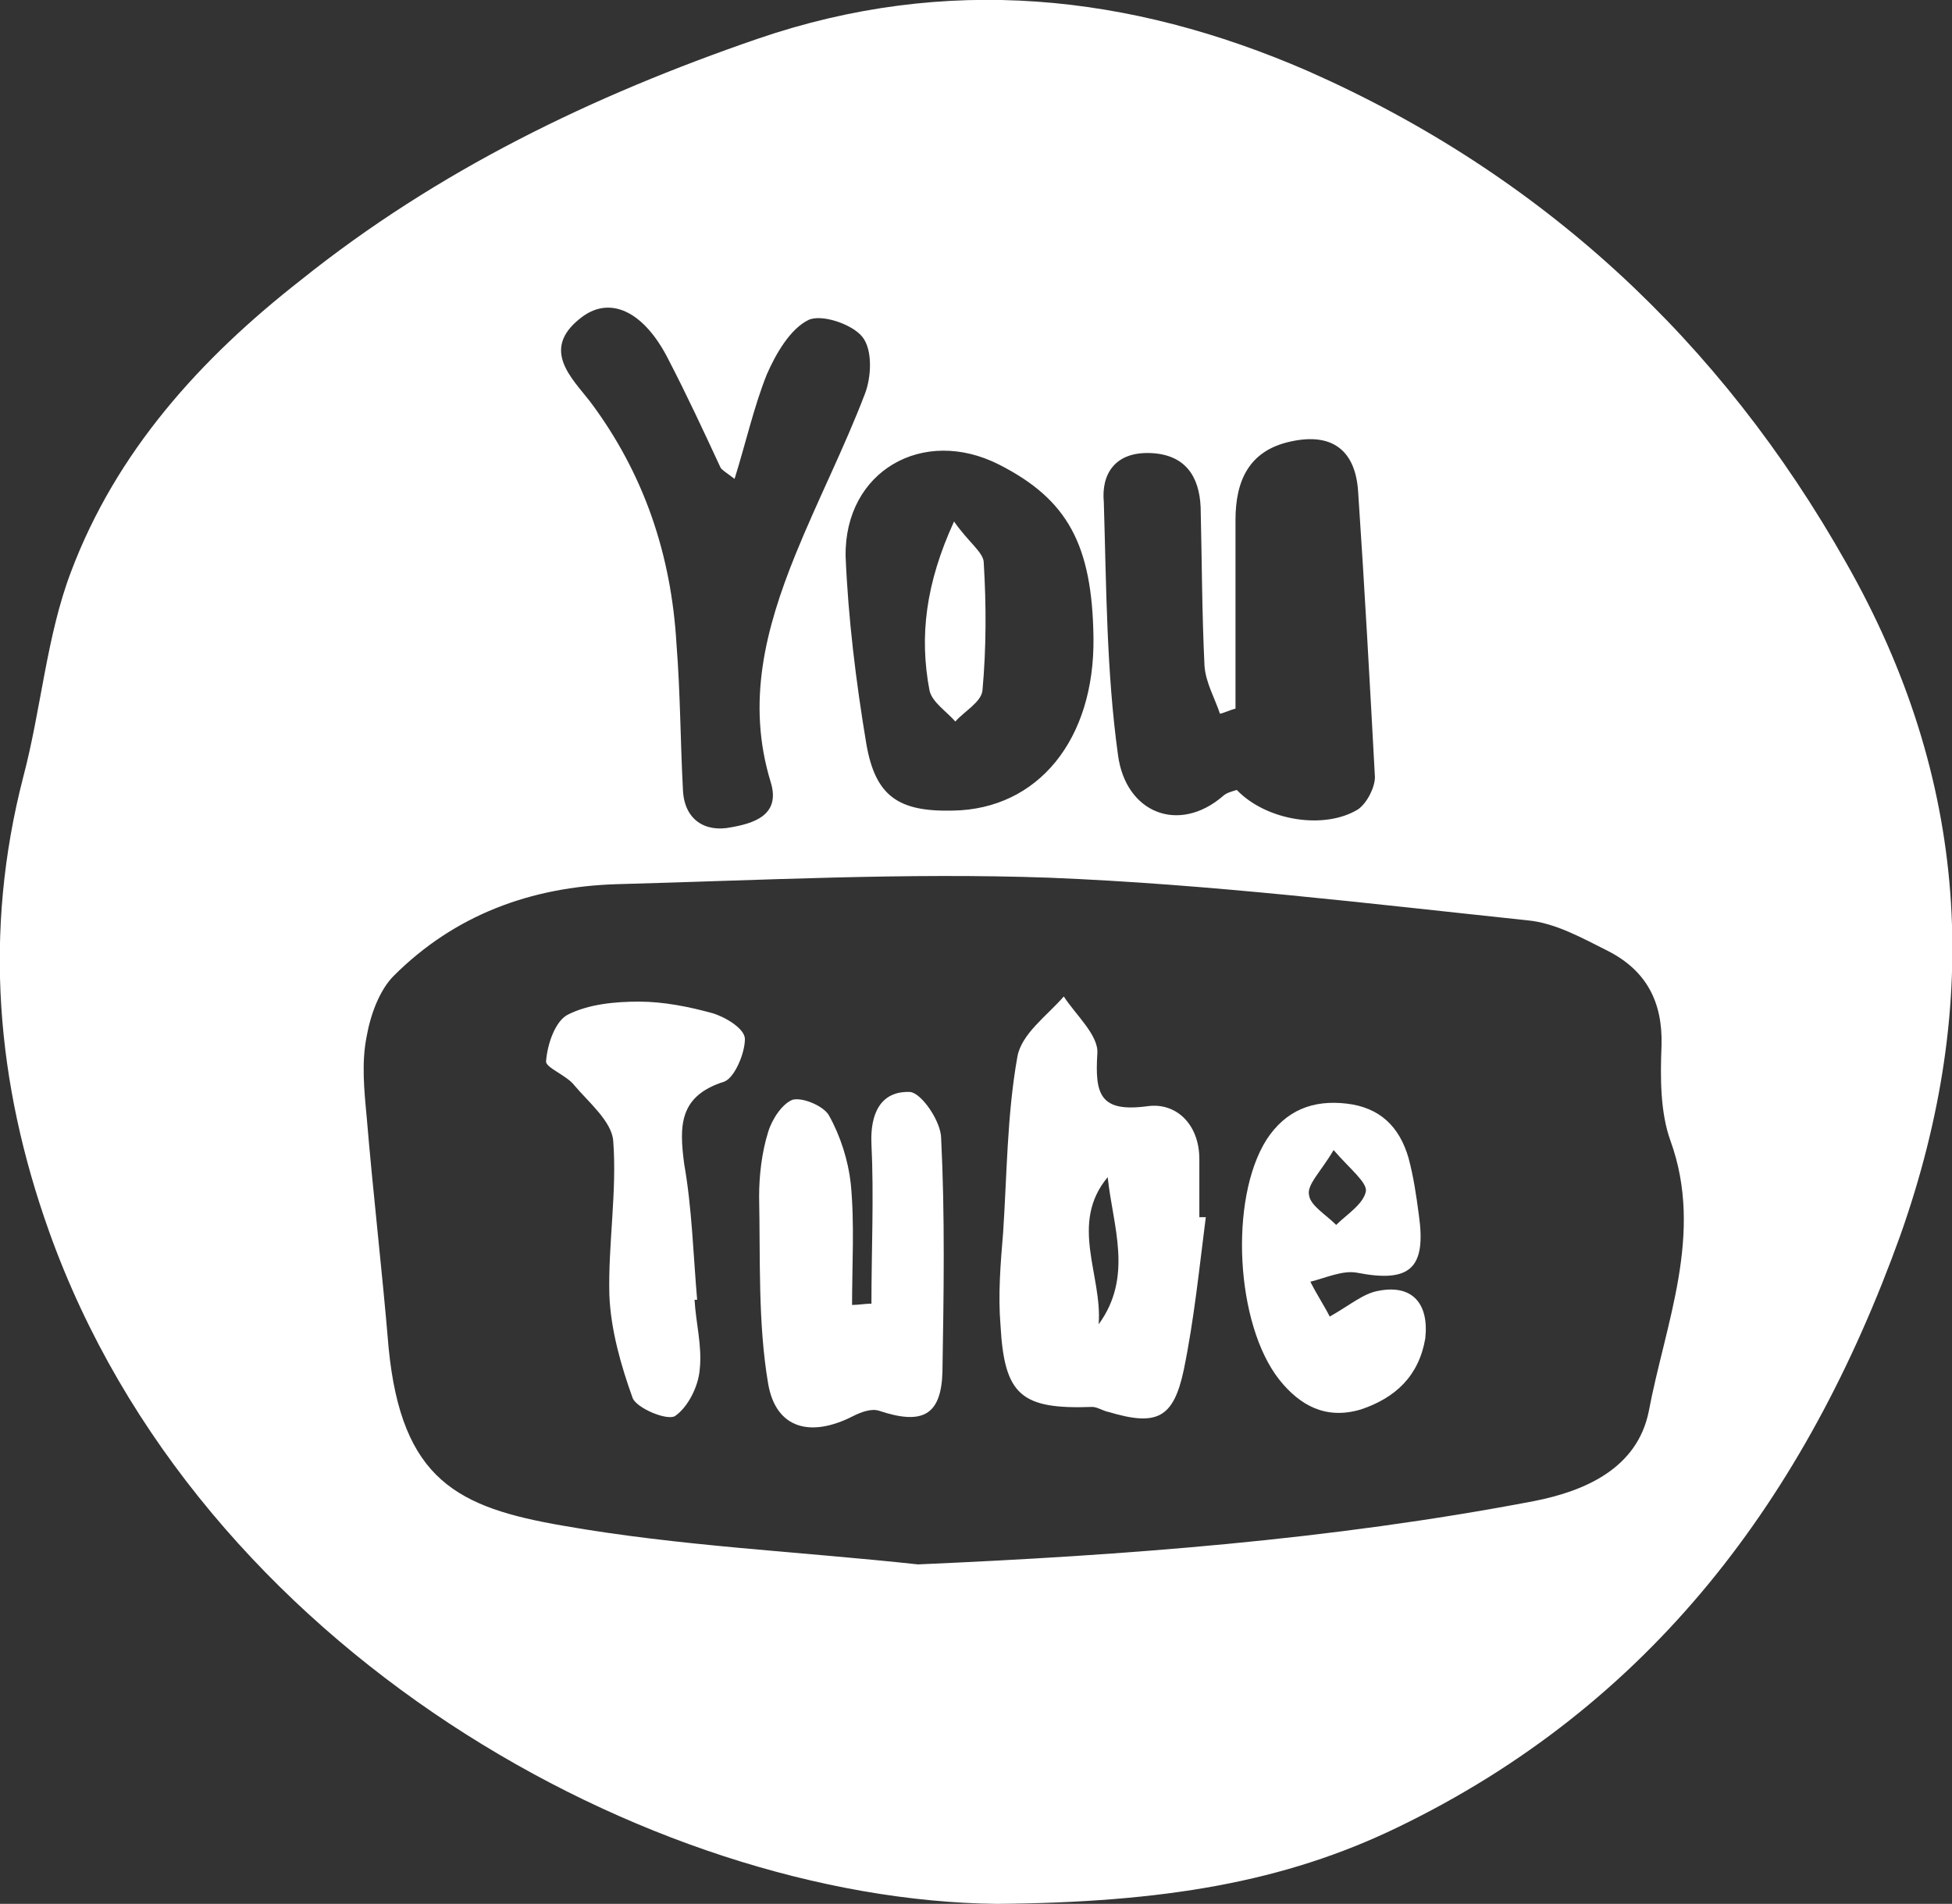 <?xml version="1.0" encoding="utf-8"?>
<!-- Generator: Adobe Illustrator 19.2.1, SVG Export Plug-In . SVG Version: 6.00 Build 0)  -->
<svg version="1.1" id="Layer_1" xmlns="http://www.w3.org/2000/svg" xmlns:xlink="http://www.w3.org/1999/xlink" x="0px" y="0px"
	 viewBox="0 0 151.2 147.5" style="enable-background:new 0 0 151.2 147.5;" xml:space="preserve">
<rect x="0" y="0" width="151.2" height="147.5" fill="#333333" stroke="none"/>
<style type="text/css">
	.st0{fill-rule:evenodd;clip-rule:evenodd;fill:#FFFFFF;}
</style>
<path class="st0" d="M55.2,78.5c-1.8-0.5-3.8-0.9-5.7-0.9c-1.9,0-3.9,0.2-5.5,1c-1,0.5-1.6,2.3-1.7,3.6c-0.1,0.5,1.6,1.1,2.2,1.9
	c1.1,1.3,2.9,2.8,3,4.3c0.3,3.9-0.4,8-0.3,11.9c0.1,2.7,0.9,5.5,1.8,8c0.3,0.8,2.7,1.8,3.3,1.4c1-0.7,1.8-2.3,1.9-3.6
	c0.2-1.8-0.3-3.6-0.4-5.4c0.1,0,0.2,0,0.2,0c-0.3-3.5-0.4-7.1-1-10.5c-0.4-3-0.4-5.3,3.1-6.4c0.8-0.3,1.6-2.2,1.6-3.3
	C57.7,79.7,56.2,78.8,55.2,78.5z"/>
<path class="st0" d="M70.5,84.6c-2.3-0.1-3.1,1.7-3,4c0.2,4.1,0,8.3,0,12.4c-0.5,0-1,0.1-1.5,0.1c0-3.1,0.2-6.3-0.1-9.4
	c-0.2-1.8-0.8-3.7-1.7-5.3c-0.4-0.7-2-1.4-2.8-1.2c-0.8,0.3-1.6,1.5-1.9,2.5c-0.5,1.6-0.7,3.4-0.7,5c0.1,4.8-0.1,9.8,0.7,14.5
	c0.6,3.5,3.3,4.2,6.6,2.5c0.6-0.3,1.4-0.6,2-0.4c3.3,1.1,4.8,0.4,4.9-3c0.1-6,0.2-12.1-0.1-18.1C72.9,86.9,71.4,84.7,70.5,84.6z"/>
<path class="st0" d="M143,43.6c-9.7-17.2-23.6-30.1-41.7-38.1C87.5-0.5,73.3-2,58.7,3C45.9,7.4,33.9,13.2,23.3,21.7
	C15.5,27.8,9,35,5.5,44.3c-1.9,5-2.3,10.6-3.7,15.9c-3.1,12-2.1,23.7,2,35.2c11.6,32.5,46.6,51.8,73.4,52.1c13-0.1,22.3-1.7,31-5.9
	c19.7-9.5,31.7-25.6,39-45.9C153.6,77.6,152.5,60.3,143,43.6z M89.1,35.1c2.7,0.1,3.8,1.8,3.9,4.2c0.1,4.1,0.1,8.2,0.3,12.3
	c0.1,1.3,0.8,2.5,1.2,3.7c0.4-0.1,0.8-0.3,1.2-0.4c0-4.9,0-9.7,0-14.6c0-3,1-5.4,4.3-6.1c3.2-0.7,5,0.7,5.2,3.9
	c0.5,7.4,0.9,14.7,1.3,22.1c0,0.8-0.6,2-1.3,2.5c-2.6,1.6-7.1,0.9-9.4-1.5c-0.3,0.1-0.8,0.2-1.1,0.5c-3.4,2.9-7.5,1.3-8.1-3.2
	c-0.9-6.5-0.9-13.1-1.1-19.6C85.3,36.8,86.3,35,89.1,35.1z M77.4,36c5.3,2.7,7.2,6.2,7.3,13.4c0.1,7.9-4.3,13.3-10.9,13.4
	c-4.2,0.1-6-1.1-6.7-5.2c-0.8-4.8-1.4-9.7-1.6-14.5C65.4,36.5,71.5,33,77.4,36z M44.9,24.7c2.3-1.9,5-0.6,6.9,3.2
	c1.4,2.7,2.7,5.5,4,8.3c0.1,0.2,0.3,0.3,1.1,0.9c0.9-2.9,1.5-5.6,2.5-8.1c0.7-1.6,1.8-3.5,3.2-4.2c1-0.5,3.4,0.3,4.2,1.3
	c0.8,1,0.7,3.1,0.2,4.4c-1.6,4.2-3.7,8.3-5.4,12.5c-2.3,5.7-3.8,11.4-1.9,17.6c0.8,2.6-1.4,3.2-3.1,3.5c-2,0.4-3.6-0.6-3.7-2.9
	c-0.2-3.8-0.2-7.5-0.5-11.3C52,43,49.9,36.7,45.7,31.1C44.3,29.3,41.9,27.1,44.9,24.7z M127.7,109.4c-0.9,4.3-4.8,6.1-8.9,6.9
	c-15.7,3-31.6,4.2-47.7,4.9c-9.2-1-18.4-1.4-27.5-3c-8.1-1.4-12.5-3.5-13.5-13.8c-0.5-6-1.2-11.9-1.7-17.9c-0.2-2.1-0.4-4.2,0-6.2
	c0.3-1.7,1-3.6,2.1-4.7c4.7-4.7,10.6-6.9,17.3-7.1c11.2-0.3,22.4-0.9,33.5-0.5c12.4,0.5,24.7,2,37,3.3c2.2,0.2,4.3,1.4,6.3,2.4
	c2.9,1.5,4.2,3.9,4.1,7.3c-0.1,2.5-0.1,5.2,0.7,7.4C132,95.6,129,102.5,127.7,109.4z"/>
<path class="st0" d="M73.9,40.4c-2.2,4.8-2.7,8.9-1.9,13.1c0.2,0.9,1.3,1.6,2,2.4c0.7-0.8,2-1.5,2.1-2.4c0.3-3.3,0.3-6.6,0.1-9.9
	C76.2,42.8,75,42,73.9,40.4z"/>
<path class="st0" d="M92.9,94.3c0-1.5,0-3,0-4.5c0-2.7-1.8-4.4-4-4.1c-3.7,0.5-4.1-0.9-3.9-4.1c0.1-1.4-1.7-3-2.6-4.4
	c-1.3,1.5-3.3,2.9-3.6,4.7c-0.8,4.5-0.8,9.1-1.1,13.6c-0.2,2.4-0.4,4.8-0.2,7.2c0.3,5.4,1.6,6.5,7.1,6.3c0.4,0,0.8,0.3,1.3,0.4
	c3.7,1.1,5,0.5,5.8-3.3c0.8-3.9,1.2-7.9,1.7-11.8C93.1,94.3,93,94.3,92.9,94.3z M85.1,102.6c0.3-3.8-2.3-7.8,0.7-11.4
	C86.2,95,87.8,98.9,85.1,102.6z"/>
<path class="st0" d="M106.8,100c-1.2,0.2-2.2,1.1-3.8,2c-0.4-0.8-1-1.7-1.5-2.7c1.2-0.3,2.5-0.9,3.6-0.7c4.1,0.8,5.4-0.3,4.8-4.5
	c-0.2-1.5-0.4-2.9-0.8-4.4c-0.7-2.4-2.2-3.9-4.8-4.2c-2.6-0.3-4.7,0.5-6.2,2.8c-2.9,4.6-2.4,14.3,1,18.6c1.6,2,3.6,3.1,6.3,2.3
	c2.7-0.9,4.5-2.6,5-5.5C110.7,101,109.4,99.5,106.8,100z M103.3,89.1c1.3,1.5,2.6,2.5,2.5,3.2c-0.2,1-1.5,1.8-2.3,2.6
	c-0.8-0.8-2-1.5-2.1-2.3C101.2,91.8,102.3,90.8,103.3,89.1z"/>
</svg>
